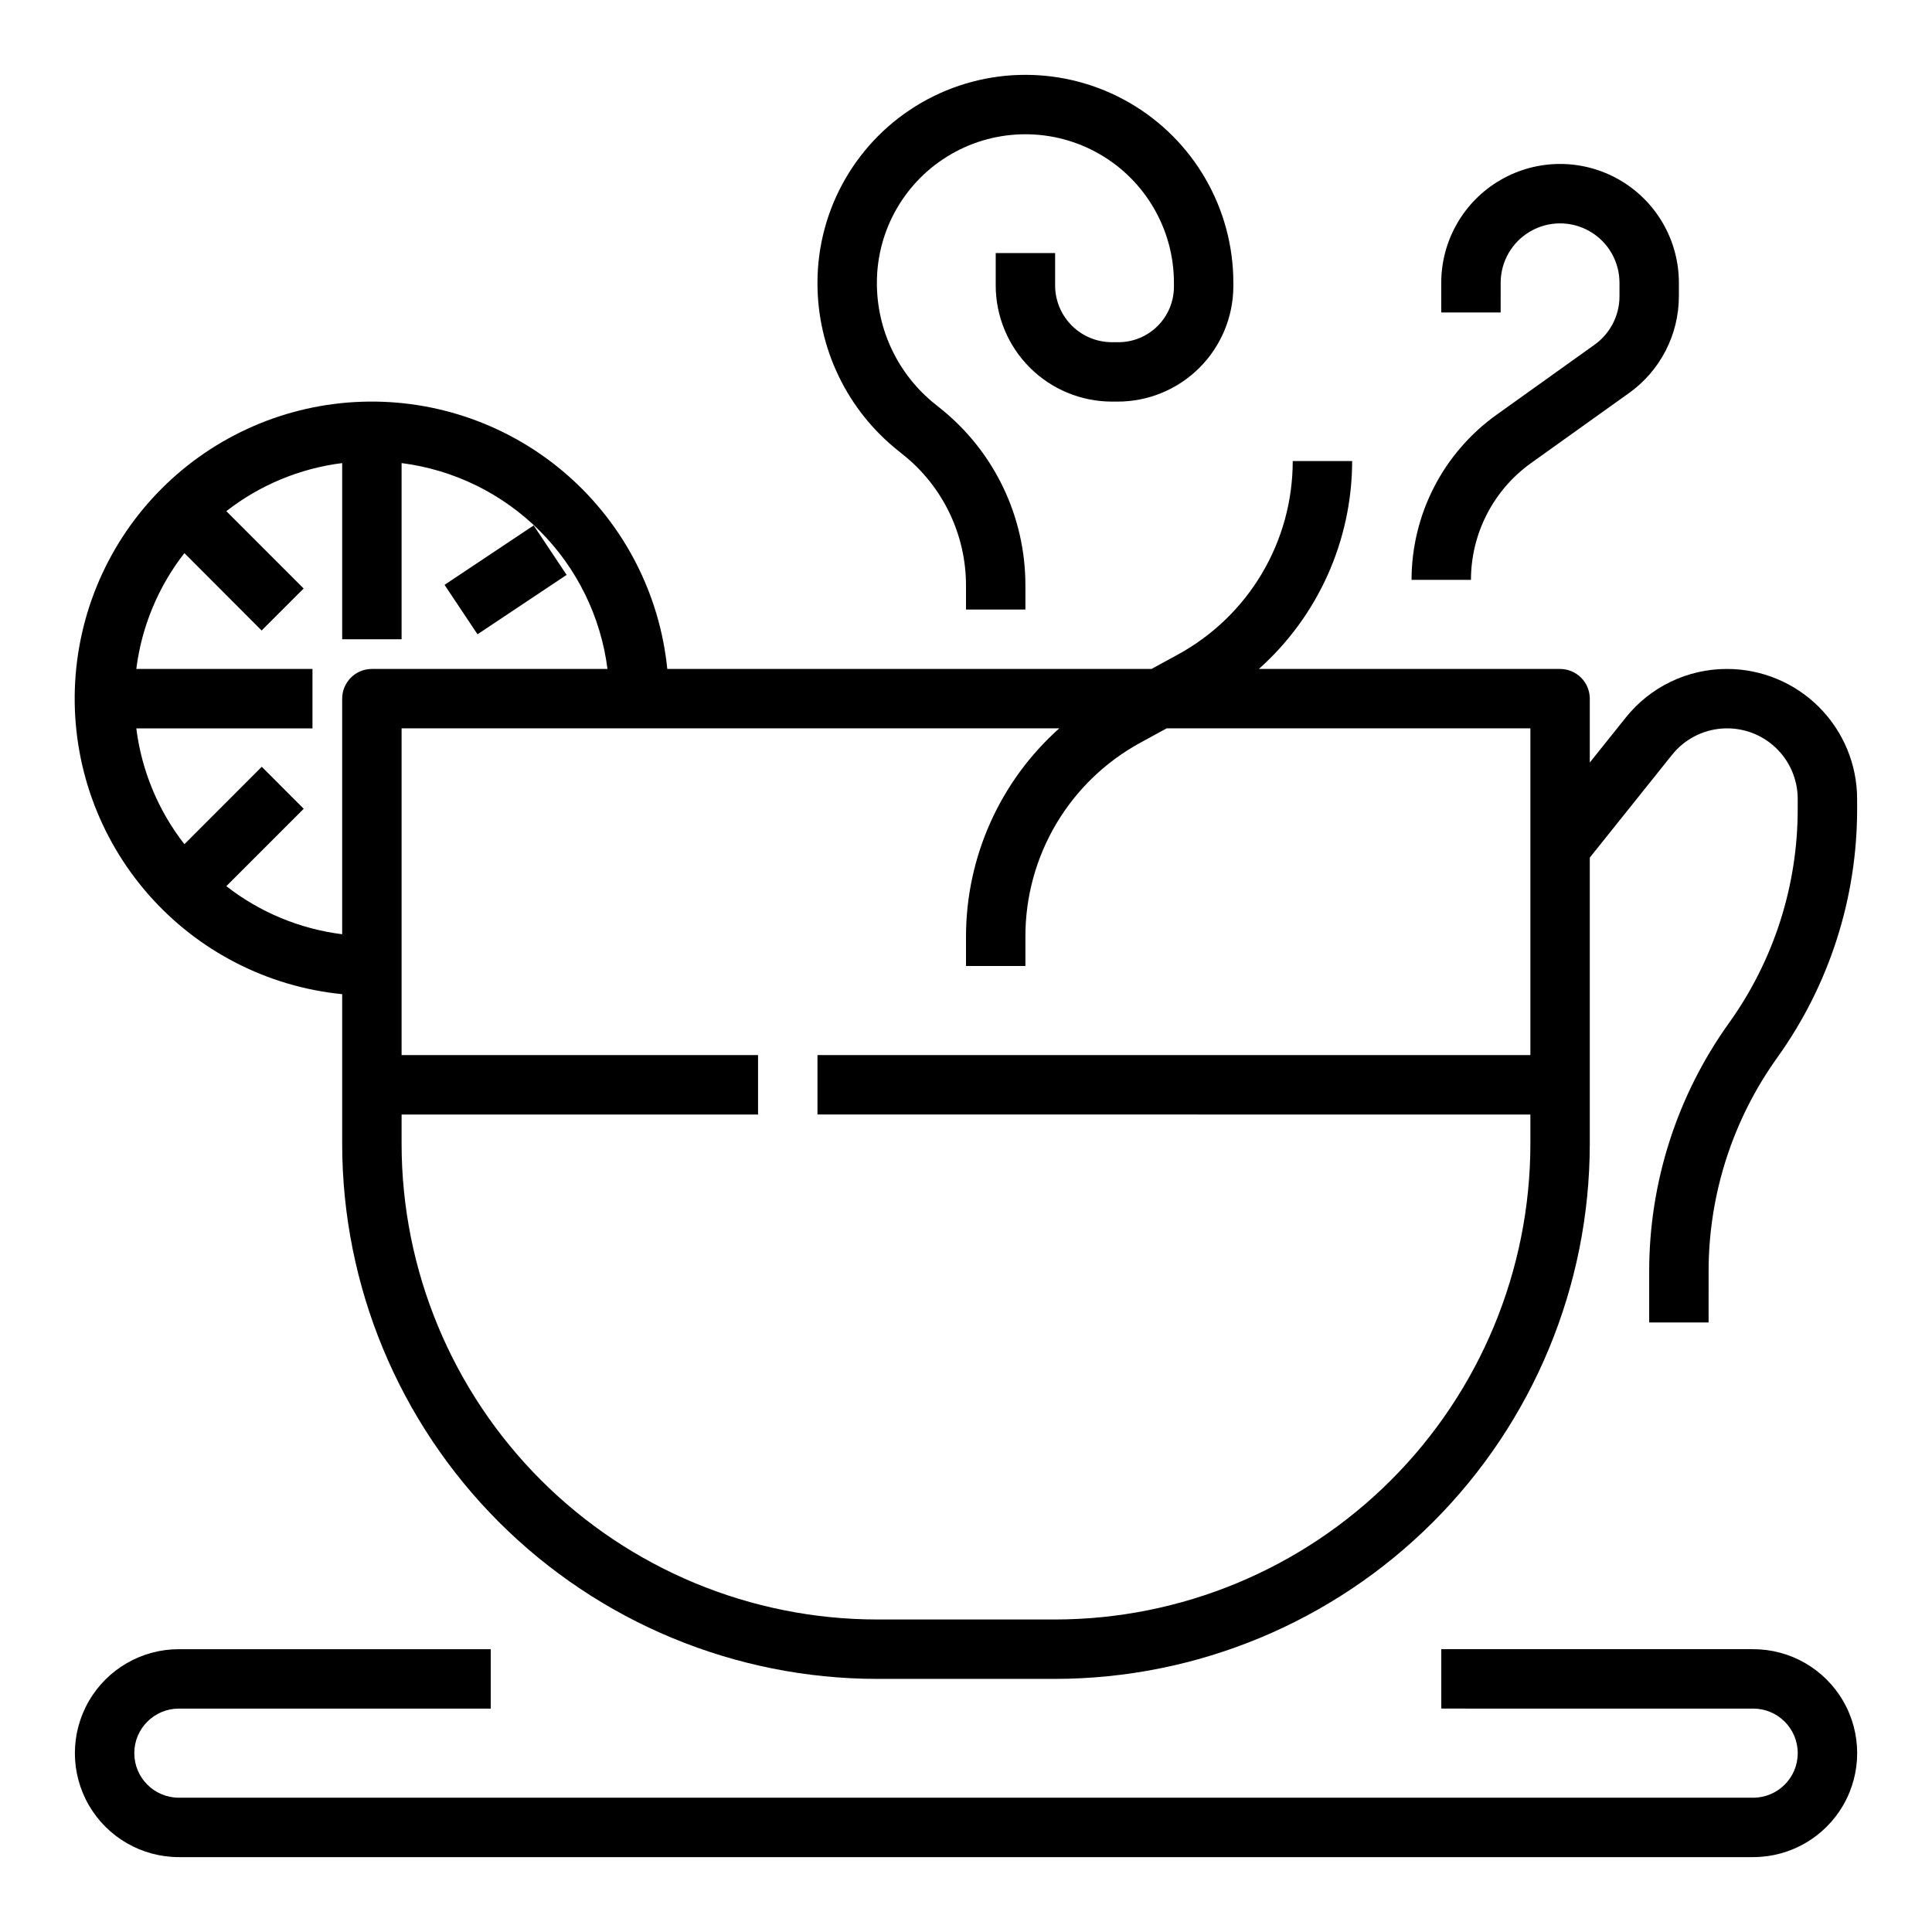 <?xml version="1.0" encoding="UTF-8"?>
<!-- Uploaded to: ICON Repo, www.iconrepo.com, Generator: ICON Repo Mixer Tools -->
<svg fill="#000000" width="800px" height="800px" version="1.1" viewBox="144 144 512 512" xmlns="http://www.w3.org/2000/svg">
 <g>
  <path d="m608.61 581.05h-82.656v15.742l82.656 0.004c6.523 0 11.809 5.285 11.809 11.805 0 6.523-5.285 11.809-11.809 11.809h-417.21c-6.523 0-11.809-5.285-11.809-11.809 0-6.519 5.285-11.805 11.809-11.805h82.656v-15.746h-82.656c-9.844 0-18.941 5.25-23.863 13.777-4.922 8.523-4.922 19.027 0 27.551 4.922 8.523 14.02 13.777 23.863 13.777h417.22-0.004c9.844 0 18.941-5.254 23.863-13.777 4.922-8.523 4.922-19.027 0-27.551-4.922-8.527-14.02-13.777-23.863-13.777z"/>
  <path d="m382.03 263.45 1.242 1c10.598 8.434 16.758 21.246 16.73 34.789v6.297h15.742v-6.297c0.047-18.332-8.289-35.676-22.633-47.094l-1.242-1c-9.809-7.805-15.512-19.668-15.484-32.203 0-14.062 7.5-27.055 19.68-34.086s27.184-7.031 39.359 0c12.18 7.031 19.68 20.023 19.68 34.086v1.023c0.004 3.957-1.586 7.75-4.414 10.52-2.824 2.769-6.648 4.285-10.605 4.203h-1.434c-3.984-0.008-7.809-1.594-10.625-4.414-2.82-2.82-4.406-6.644-4.41-10.633v-8.57h-15.742v8.57c0.008 8.164 3.254 15.988 9.023 21.762 5.769 5.769 13.594 9.016 21.754 9.027h1.434c8.117 0.031 15.914-3.16 21.684-8.871 5.766-5.711 9.035-13.477 9.082-21.594v-1.023c0-19.688-10.504-37.879-27.555-47.723-17.047-9.844-38.055-9.844-55.102 0-17.051 9.844-27.555 28.035-27.555 47.723-0.039 17.324 7.84 33.719 21.391 44.508z"/>
  <path d="m566.59 235.34-25.977 18.57c-14.125 10.098-22.516 26.387-22.539 43.754h15.746c0.012-12.277 5.938-23.793 15.914-30.938l25.977-18.57h0.004c8.273-5.914 13.191-15.453 13.207-25.625v-3.59c0-11.25-6-21.645-15.742-27.27-9.742-5.625-21.746-5.625-31.488 0-9.742 5.625-15.746 16.02-15.746 27.27v7.871h15.742l0.004-7.871c0-5.625 3-10.82 7.871-13.633s10.875-2.812 15.746 0 7.871 8.008 7.871 13.633v3.59c0 5.082-2.453 9.852-6.59 12.809z"/>
  <path d="m601.7 321.28c-10.473-0.023-20.379 4.738-26.898 12.934l-9.492 11.863v-16.926c0-2.086-0.832-4.09-2.309-5.566-1.477-1.473-3.477-2.305-5.566-2.305h-79.82c15.699-14.016 24.691-34.055 24.719-55.102h-15.746c0.004 10.496-2.82 20.801-8.18 29.828-5.363 9.027-13.055 16.441-22.277 21.465l-6.973 3.809h-128.32c-1.992-19.871-11.465-38.242-26.5-51.391-15.031-13.148-34.5-20.09-54.461-19.422-19.957 0.668-38.918 8.898-53.039 23.02-14.117 14.125-22.34 33.09-23.004 53.051-0.66 19.961 6.293 39.426 19.445 54.453 13.152 15.027 31.527 24.492 51.402 26.48v39.762c0.043 37.566 14.984 73.582 41.547 100.14 26.566 26.566 62.582 41.508 100.15 41.551h47.23c37.566-0.043 73.582-14.984 100.15-41.551 26.562-26.562 41.504-62.578 41.551-100.14v-75.957l21.789-27.23c3.246-4.062 8.043-6.59 13.23-6.973 5.188-0.387 10.301 1.41 14.113 4.949 3.809 3.543 5.973 8.512 5.969 13.715v2.543c0.039 20.387-6.336 40.27-18.215 56.836-13.785 19.23-21.184 42.305-21.145 65.969v13.379h15.742l0.004-13.379c-0.039-20.387 6.332-40.27 18.215-56.836 13.785-19.23 21.184-42.309 21.145-65.969v-2.535c-0.008-9.137-3.641-17.898-10.098-24.359-6.461-6.461-15.223-10.098-24.359-10.105zm-397.72 57.562 20.508-20.508-11.117-11.133-20.504 20.523c-6.938-8.898-11.344-19.504-12.746-30.699h46.688v-15.746h-46.688c1.402-11.195 5.809-21.801 12.746-30.699l20.469 20.508 11.133-11.133-20.488-20.492c8.898-6.938 19.508-11.34 30.703-12.742v46.688h15.742v-46.688c13.855 1.766 26.73 8.082 36.605 17.957s16.191 22.75 17.957 36.602h-62.434c-4.348 0-7.871 3.523-7.871 7.871v62.434c-11.195-1.402-21.805-5.805-30.703-12.742zm219.63 194.34h-47.23c-33.395-0.039-65.406-13.324-89.02-36.934-23.609-23.613-36.895-55.625-36.934-89.02v-7.871h94.465v-15.746h-94.465v-86.59h174.29c-15.699 14.016-24.688 34.055-24.715 55.102v7.871h15.742v-7.871c-0.004-10.496 2.824-20.801 8.184-29.828s13.055-16.441 22.273-21.465l6.977-3.809h96.391v86.59h-188.93v15.742l188.93 0.004v7.871c-0.039 33.395-13.32 65.406-36.934 89.02-23.613 23.609-55.625 36.895-89.02 36.934z"/>
  <path d="m261.81 298.99 23.617-15.746 8.734 13.102-23.617 15.746z"/>
 </g>
</svg>